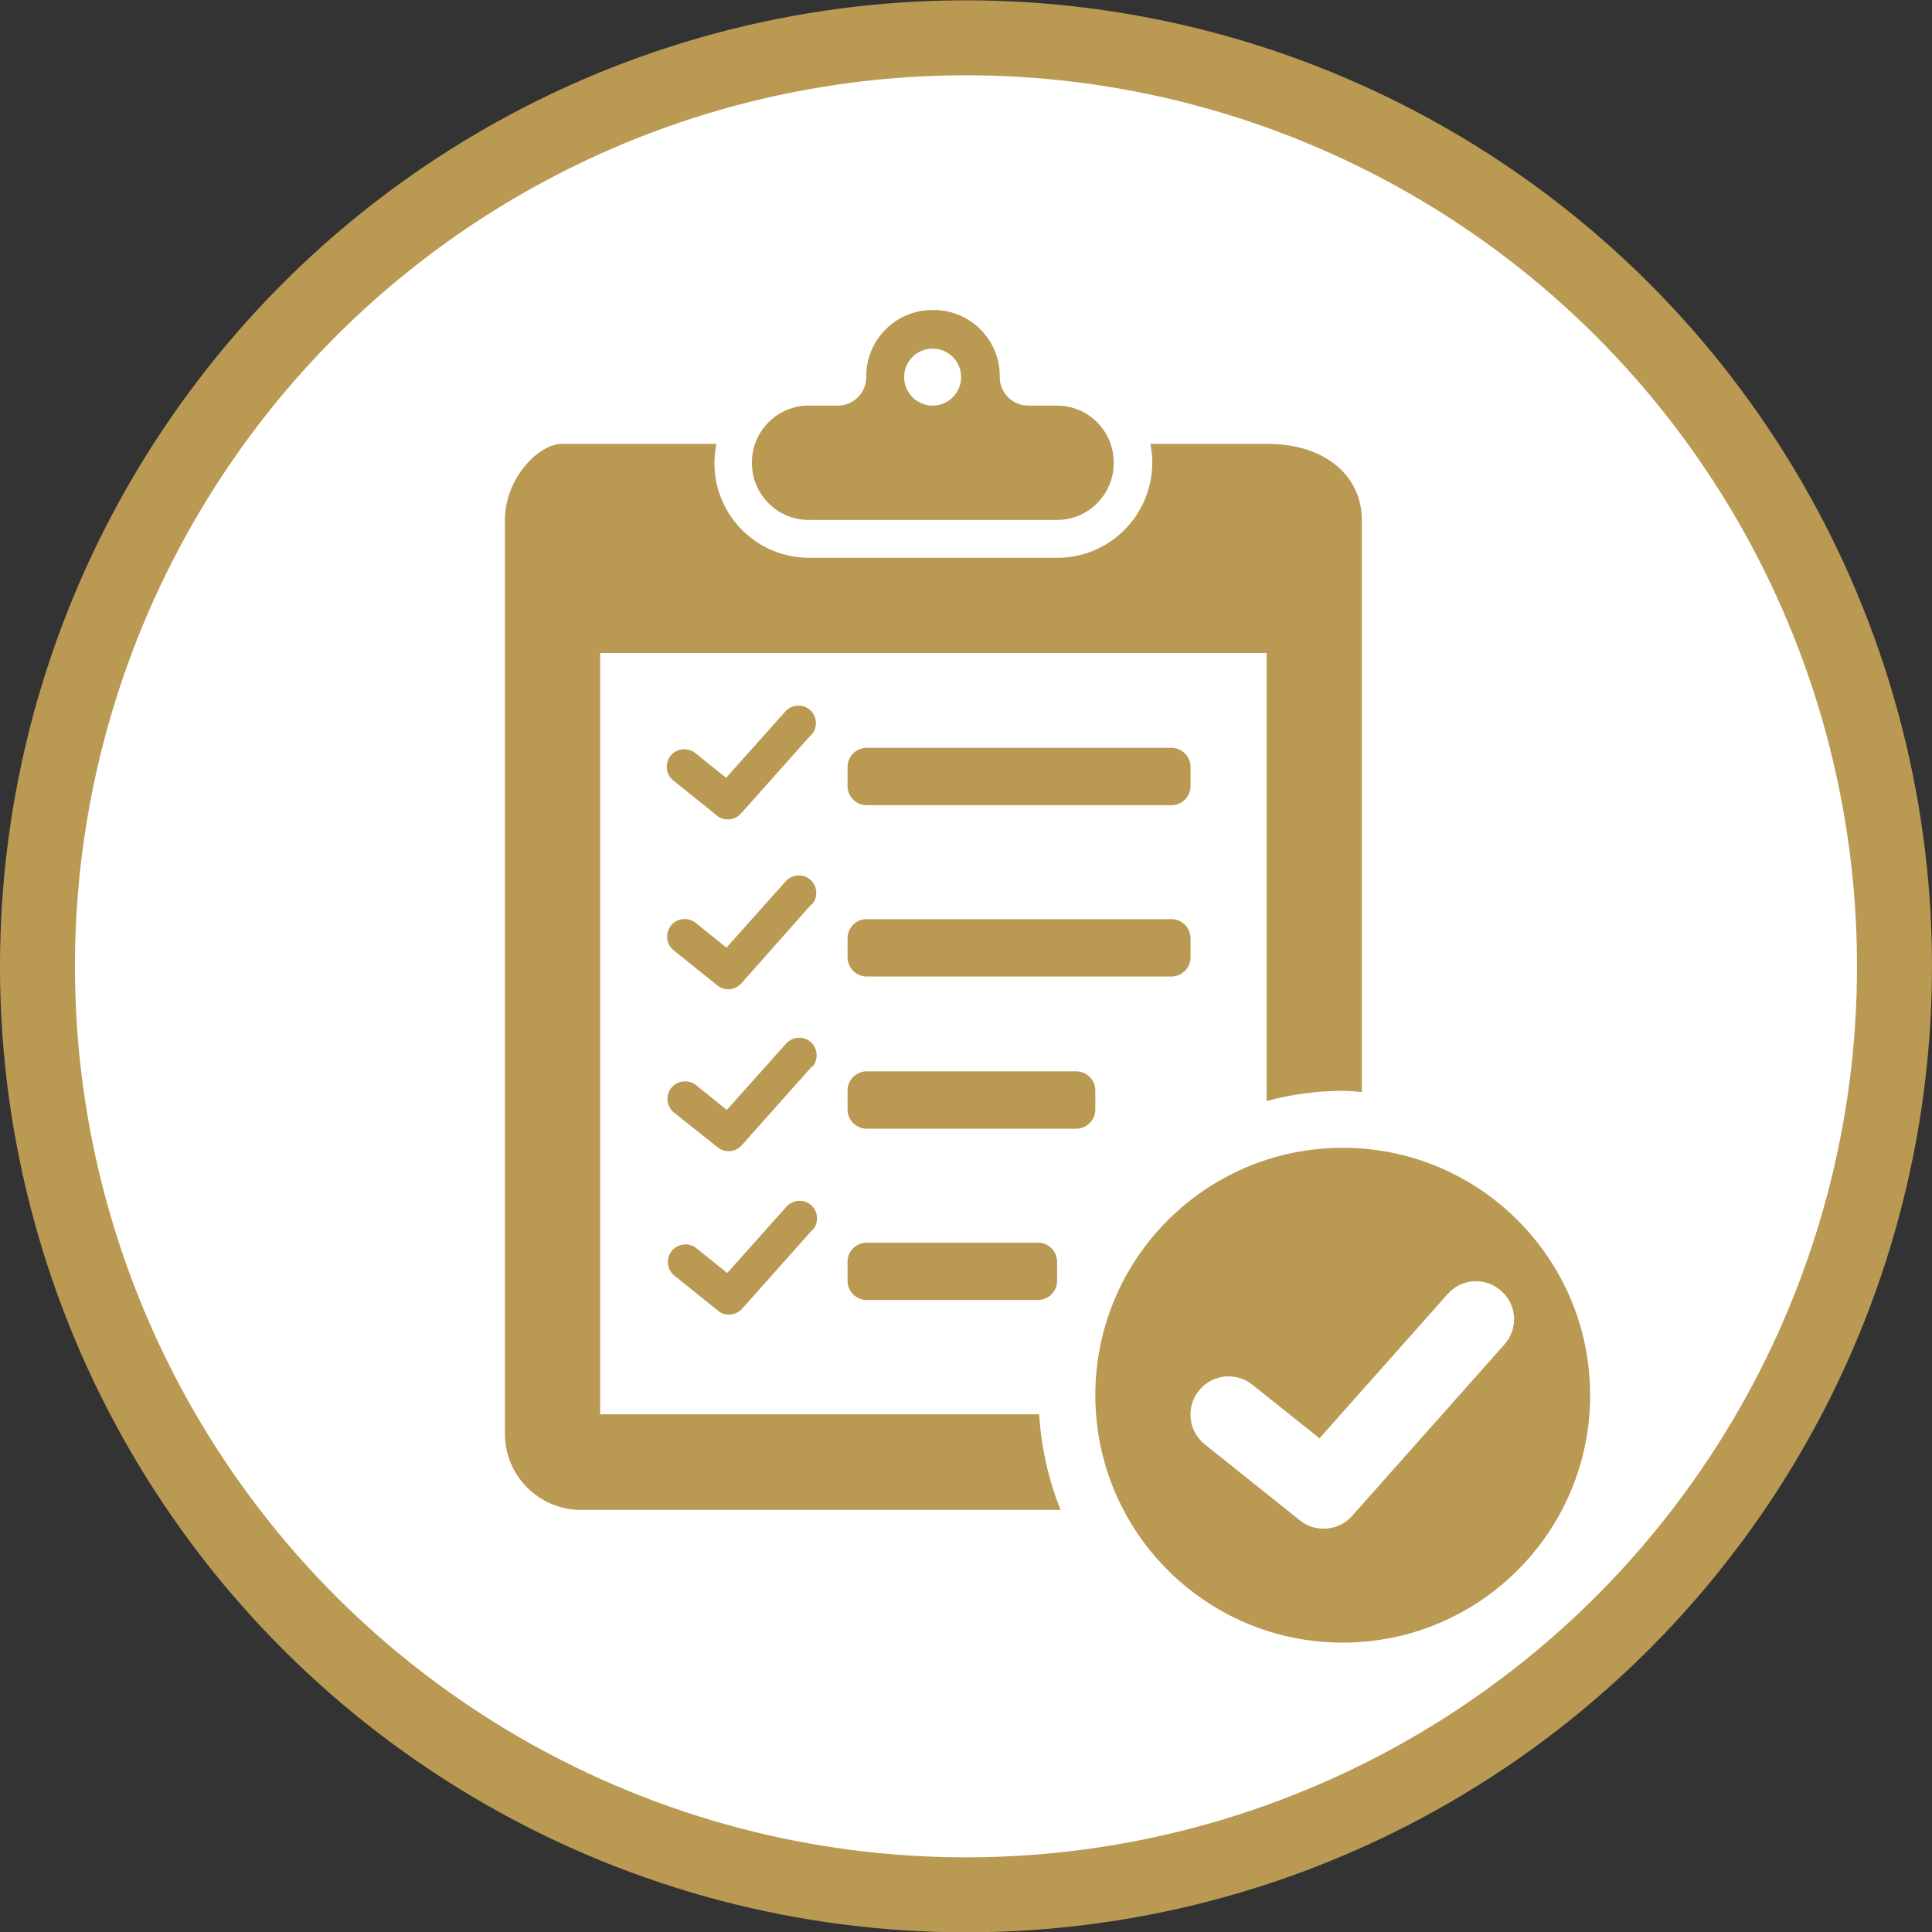 <?xml version="1.0" encoding="UTF-8"?><svg id="_レイヤー_2" xmlns="http://www.w3.org/2000/svg" viewBox="0 0 51.54 51.54"><rect x="0" y="0" width="51.54" height="51.54" fill="#333333" stroke="none"/><defs><style>.cls-1{fill:#fff;}.cls-2{fill:#ba9953;}.cls-3{fill:none;stroke:#ba9953;stroke-miterlimit:10;stroke-width:2px;}</style></defs><g id="_レイヤー_1-2"><g><path class="cls-1" d="M50.54,25.77c0,13.68-11.09,24.77-24.77,24.77S1,39.45,1,25.77,12.09,1,25.77,1s24.77,11.09,24.77,24.77"/><circle class="cls-3" cx="25.77" cy="25.77" r="24.77" transform="translate(-9.7 34.15) rotate(-58.28)"/><rect class="cls-1" x="15.42" y="16.29" width="20.9" height="23.98"/><path class="cls-2" d="M28.21,10.82h-.78c-.42,0-.76-.34-.76-.76v-.03c0-.97-.79-1.76-1.76-1.76h-.04c-.97,0-1.76,.79-1.76,1.76v.03c0,.42-.34,.76-.76,.76h-.78c-.83,0-1.51,.68-1.51,1.51v.03c0,.83,.68,1.51,1.51,1.51h6.63c.83,0,1.51-.68,1.51-1.51v-.03c0-.83-.68-1.51-1.51-1.51m-3.32,0c-.42,0-.76-.34-.76-.76s.34-.76,.76-.76,.76,.34,.76,.76-.34,.76-.76,.76m3.39,29.46H15.5c-1.12,0-2.03-.91-2.03-2.03V13.87c0-1.12,.91-2.03,1.52-2.03h4.12c-.03,.17-.05,.34-.05,.52,0,1.39,1.13,2.52,2.52,2.52h6.63c1.39,0,2.53-1.13,2.53-2.55,0-.17-.02-.33-.05-.49h3.1c1.63,0,2.54,.91,2.54,2.03v15.26c-.17-.01-.34-.03-.51-.03-.7,0-1.38,.1-2.03,.27v-11.95H16.01v20.31h11.71c.06,.89,.25,1.75,.57,2.54m7.53-9.65c-3.65,0-6.6,2.96-6.6,6.6s2.95,6.6,6.6,6.6,6.6-2.96,6.6-6.6-2.95-6.6-6.6-6.6m4.31,5.25l-4.06,4.57c-.2,.23-.48,.34-.76,.34-.22,0-.45-.07-.63-.22l-2.54-2.03c-.44-.35-.51-.99-.16-1.43,.35-.44,.99-.51,1.43-.16l1.79,1.43,3.42-3.85c.37-.42,1.01-.46,1.43-.08,.42,.37,.46,1.01,.08,1.43m-8.88-9.82h-8.13c-.28,0-.51-.23-.51-.51v-.51c0-.28,.23-.51,.51-.51h8.13c.28,0,.51,.23,.51,.51v.51c0,.28-.23,.51-.51,.51m0-4.57h-8.13c-.28,0-.51-.23-.51-.51v-.51c0-.28,.23-.51,.51-.51h8.13c.28,0,.51,.23,.51,.51v.51c0,.28-.23,.51-.51,.51m-2.54,8.63h-5.59c-.28,0-.51-.23-.51-.51v-.51c0-.28,.23-.51,.51-.51h5.59c.28,0,.51,.23,.51,.51v.51c0,.28-.23,.51-.51,.51m-1.02,4.57h-4.57c-.28,0-.51-.23-.51-.51v-.51c0-.28,.23-.51,.51-.51h4.57c.28,0,.51,.23,.51,.51v.51c0,.28-.23,.51-.51,.51m-6.05-15.08l-1.87,2.1c-.09,.1-.22,.16-.35,.16-.1,0-.21-.03-.29-.1l-1.17-.94c-.2-.16-.23-.46-.07-.66,.16-.2,.46-.23,.66-.07l.82,.66,1.58-1.77c.17-.19,.47-.21,.66-.04,.19,.17,.21,.47,.04,.66m0,4.52l-1.87,2.11c-.09,.1-.22,.16-.35,.16-.1,0-.21-.03-.29-.1l-1.17-.94c-.2-.16-.23-.45-.07-.66,.16-.2,.46-.23,.66-.07l.82,.66,1.58-1.77c.17-.19,.47-.21,.66-.04,.19,.17,.21,.47,.04,.66m0,4.32l-1.87,2.1c-.09,.1-.22,.16-.35,.16-.1,0-.21-.03-.29-.1l-1.17-.93c-.2-.16-.23-.46-.07-.66,.16-.2,.46-.23,.66-.07l.82,.66,1.58-1.77c.17-.19,.47-.21,.66-.04,.19,.17,.21,.47,.04,.66m0,4.35l-1.87,2.1c-.09,.1-.22,.16-.35,.16-.1,0-.21-.03-.29-.1l-1.17-.94c-.2-.16-.23-.46-.07-.66,.16-.2,.46-.23,.66-.07l.82,.66,1.58-1.77c.17-.19,.47-.21,.66-.04,.19,.17,.21,.47,.04,.66"/></g></g></svg>